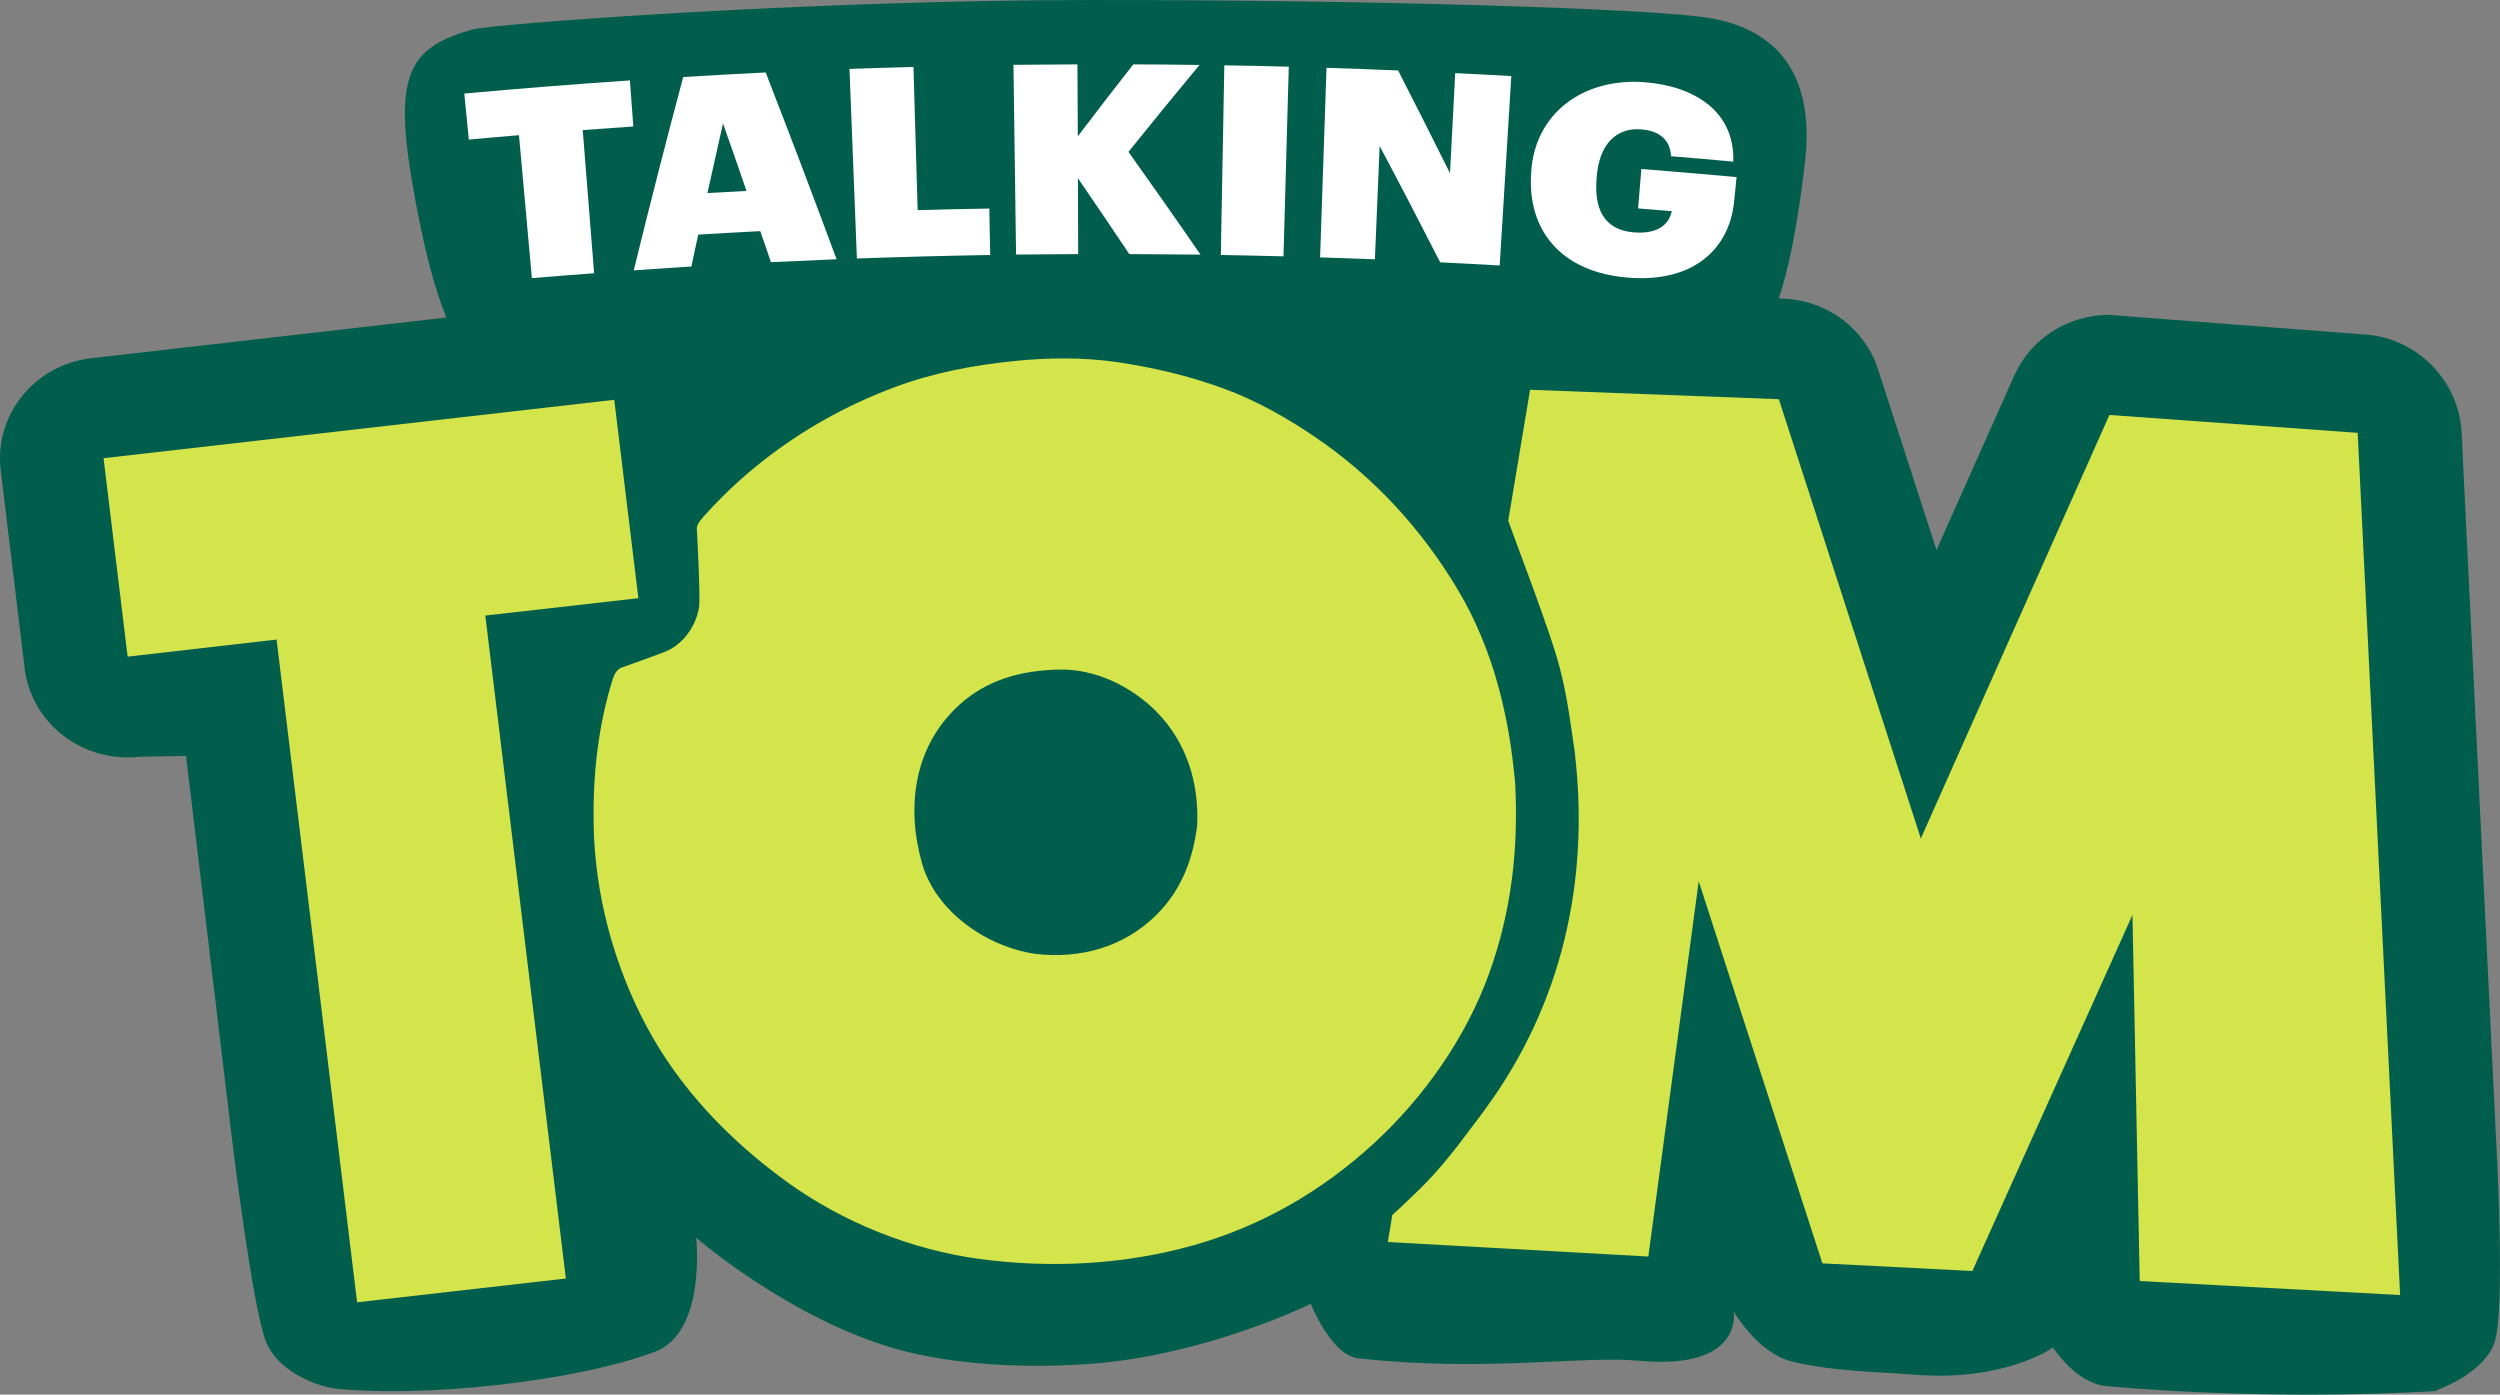 <svg version="1.1" xmlns="http://www.w3.org/2000/svg" xmlns:xlink="http://www.w3.org/1999/xlink" width="746.641" height="416.512" viewBox="0,0,746.641,416.512"><rect x="0" y="0" width="746.641" height="416.512" fill="#808080" stroke="none"/><g transform="translate(133.32,28.256)"><g data-paper-data="{&quot;isPaintingLayer&quot;:true}" fill-rule="nonzero" stroke="none" stroke-width="1" stroke-linecap="butt" stroke-linejoin="miter" stroke-miterlimit="10" stroke-dasharray="" stroke-dashoffset="0" style="mix-blend-mode: normal"><path d="M594.529,387.161c0,0 -45.625,3.236 -98.584,-1.419c-9.407,-0.827 -16.087,-11.543 -16.087,-11.543c0,0 -14.522,10.321 -41.643,8.081c-9.35,-0.772 -24.523,-0.91 -36.504,-3.954c-10.206,-2.593 -17.258,-14.912 -17.258,-14.912c0,0 3.152,17.646 -28.24,14.729c-17.141,-1.592 -45.858,3.455 -83.858,-0.729c-8.074,-0.889 -14.212,-16.255 -14.212,-16.255c0,0 -31.577,15.532 -66.486,17.966c-9.633,0.672 -37.118,1.91 -60.415,-5.437c-30.419,-9.593 -56.651,-32.278 -56.651,-32.278c0,0 3.185,28.296 -12.458,34.109c-24.18,8.985 -69.111,13.673 -95.413,10.931c-2.748,-0.286 -16.104,-3.614 -20.472,-13.692c-4.054,-9.356 -10.294,-60.946 -10.294,-60.946l-13.719,-114.3l-13.76,0.237c-1.2,0.143 -2.399,0.203 -3.613,0.203c-6.927,0 -13.726,-2.264 -19.216,-6.473c-6.493,-4.948 -10.615,-12.174 -11.604,-20.118l-7.144,-59.214c-2.013,-16.532 10.16,-31.532 27.14,-33.43l105.949,-12.146c-3.193,-7.741 -6.954,-20.68 -10.506,-42.18c-5.111,-31.152 -0.02,-38.703 18.443,-43.882c5.463,-1.532 98.9,-8.742 184.528,-8.764c85.622,-0.054 168.62,2.589 184.928,5.402c16.823,2.874 31.708,13.556 28.387,42.831c-2.325,20.511 -5.239,33.138 -7.849,40.893l1.274,0.049c13.116,0.481 24.435,8.967 28.367,21.073l17.467,54.002l23.276,-52.171c4.928,-11.075 16.152,-18.071 28.455,-18.071c0.759,0 1.512,0.196 2.298,0.223l74.126,5.687c15.624,1.118 27.919,14.044 28.672,29.248l10.289,210.902c0,0 2.943,51.129 -0.471,60.889c-3.319,9.488 -17.352,14.253 -17.352,14.253" fill="#025e4c"/><path d="M583.487,358.514l-77.766,-4.182l-2.169,-109.325l-47.813,106.329l-44.79,-2.284l-36.934,-114.097l-15.054,112.063l-77.793,-4.338l1.322,-8.052c2.881,-2.589 5.572,-5.239 8.215,-7.768c0.834,-0.807 1.593,-1.62 2.386,-2.427c6.344,-6.629 11.503,-13.916 16.871,-21.019l0.508,-0.732c22.605,-30.895 30.942,-67.68 26.604,-105.488l-0.088,-0.908c-1.464,-9.95 -2.61,-19.413 -5.565,-28.943c-1.274,-4.155 -2.704,-8.344 -4.263,-12.682c-3.016,-8.615 -6.487,-17.61 -10.032,-27.418l6.521,-39.09l74.295,2.813l42.404,131.198l56.32,-126.487l74.146,5.334" fill="#d4e44b"/><path d="M319.194,205.599c1.03,19.562 -1.085,38.351 -7.775,56.875c-6.887,19.08 -19.386,36.934 -34.474,50.795c-15.386,14.126 -33.443,24.645 -53.819,30.38c-20.707,5.816 -42.499,6.934 -63.769,4.108c-20.639,-2.759 -41.245,-11.089 -57.913,-23.215c-16.986,-12.357 -31.783,-27.75 -41.598,-46.146c-9.889,-18.538 -15.529,-39.578 -15.868,-60.481c-0.251,-14.803 1.308,-29.471 5.802,-43.651c0.42,-1.261 1.22,-2.664 2.535,-3.131c0.908,-0.319 11.001,-3.931 13.136,-4.799c5.375,-2.203 9.123,-7.768 10.005,-13.211c0.454,-2.949 -0.596,-22.314 -0.664,-23.588c-0.061,-1.505 2.332,-3.843 3.301,-4.914c4.982,-5.463 10.425,-10.499 16.247,-15.081c11.889,-9.388 25.086,-16.749 39.381,-22.104c11.38,-4.284 23.358,-6.575 35.443,-7.822c10.181,-1.078 21.046,-1.214 31.22,0.291c10.94,1.627 21.351,4.074 31.735,7.883c9.672,3.511 18.742,8.676 27.207,14.39c17.677,11.977 32.027,27.682 42.79,45.766c10.493,17.596 15.305,37.598 17.074,57.655M224.225,218.146c0.563,-12.607 -3.152,-24.774 -12.255,-33.945c-7.51,-7.524 -18.247,-12.791 -29.227,-12.485c-11.109,0.285 -21.297,3.016 -29.539,10.533c-13.665,12.377 -15.929,30.63 -11.143,47.379c4.135,14.424 19.318,24.91 33.898,27.004c13.468,1.552 26.272,-2.061 35.877,-11.435c7.619,-7.47 11.17,-16.783 12.39,-27.052" fill="#d4e44b"/><path d="M57.334,150.398l-45.712,5.185l24.056,197.997l-62.345,7.097l-24.049,-197.929l-44.485,5.104l-7.192,-59.261l152.522,-17.447" fill="#d4e44b"/><path d="M95.359,-6.611c7.226,18.579 14.288,37.171 21.175,55.784c-6.507,0.264 -13.068,0.549 -19.609,0.868c-1.03,-3.091 -2.094,-6.175 -3.199,-9.266c-6.182,0.332 -12.37,0.658 -18.511,1.03c-0.712,3.172 -1.383,6.358 -2.033,9.537c-5.741,0.373 -11.489,0.732 -17.23,1.152c4.718,-19.291 9.639,-38.52 14.77,-57.743c8.195,-0.508 16.41,-0.956 24.639,-1.362M77.959,29.401c3.904,-0.217 7.768,-0.434 11.665,-0.63c-2.338,-6.751 -4.636,-13.468 -7.015,-20.172c-1.525,6.893 -3.118,13.868 -4.65,20.802" fill="#ffffff"/><path d="M162.408,47.899c-13.292,0.224 -26.564,0.576 -39.815,1.044c-0.739,-18.85 -1.484,-37.734 -2.21,-56.618c6.392,-0.21 12.75,-0.434 19.108,-0.583c0.393,14.248 0.841,28.489 1.247,42.77c7.137,-0.21 14.261,-0.38 21.405,-0.488c0.095,4.629 0.143,9.239 0.265,13.875" fill="#ffffff"/><path d="M203.952,47.628c-5.084,-7.585 -10.174,-15.129 -15.346,-22.666c0.022,7.571 0.081,15.115 0.081,22.666c-6.182,0.027 -12.357,0.081 -18.552,0.143c-0.258,-18.877 -0.502,-37.761 -0.779,-56.665c6.385,-0.074 12.75,-0.108 19.108,-0.136c0.049,7.131 0.081,14.309 0.108,21.473c5.47,-7.178 10.981,-14.376 16.573,-21.473c6.595,0.027 13.177,0.061 19.765,0.176c-7.137,8.608 -14.234,17.264 -21.209,25.954c7.266,10.201 14.471,20.443 21.514,30.685c-7.049,-0.075 -14.187,-0.129 -21.263,-0.156" fill="#ffffff"/><path d="M251.582,-8.333c-0.542,18.884 -1.078,37.768 -1.579,56.631c-6.263,-0.143 -12.479,-0.305 -18.714,-0.407c0.332,-18.857 0.685,-37.754 1.044,-56.631c6.419,0.081 12.811,0.23 19.25,0.407" fill="#ffffff"/><path d="M318.042,-5.534c-1.166,18.877 -2.338,37.741 -3.47,56.564c-5.924,-0.352 -11.862,-0.644 -17.772,-0.935c-5.924,-11.618 -11.936,-23.208 -18.077,-34.738c-0.495,11.259 -0.956,22.544 -1.423,33.83c-5.463,-0.183 -10.92,-0.386 -16.362,-0.569c0.651,-18.87 1.274,-37.734 1.911,-56.625c7.144,0.237 14.254,0.488 21.392,0.793c5.226,10.228 10.391,20.429 15.495,30.705c0.495,-9.991 1.024,-19.935 1.545,-29.905c5.599,0.251 11.177,0.569 16.762,0.881" fill="#ffffff"/><path d="M385.315,24.629c-0.251,2.413 -0.482,4.826 -0.725,7.253c-1.39,14.078 -12.018,24.327 -31.532,22.788c-20.118,-1.552 -30.19,-14.078 -29.105,-31.112l0.049,-0.617c1.091,-17.298 15.542,-28.075 33.87,-26.638c14.593,1.118 26.963,8.54 26.462,23.71c-6.195,-0.583 -12.39,-1.118 -18.579,-1.606c-0.278,-4.718 -3.145,-7.558 -8.988,-8.032c-7.517,-0.576 -12.512,4.643 -13.217,14.193l-0.049,0.624c-0.651,8.31 1.735,15.217 11.238,15.963c7.395,0.556 10.486,-2.677 11.238,-6.344c-3.369,-0.278 -6.704,-0.556 -10.066,-0.82c0.298,-3.952 0.637,-7.863 0.962,-11.774c9.489,0.752 18.972,1.545 28.441,2.413" fill="#ffffff"/><path d="M54.805,-4.239c0.339,4.589 0.671,9.157 1.017,13.753c-5.05,0.359 -10.079,0.712 -15.108,1.085c1.118,14.248 2.264,28.461 3.403,42.75c-6.209,0.447 -12.397,0.956 -18.586,1.457c-1.274,-14.234 -2.562,-28.441 -3.857,-42.689c-4.948,0.414 -9.971,0.841 -14.973,1.315c-0.467,-4.562 -0.902,-9.151 -1.356,-13.746c16.484,-1.498 32.955,-2.813 49.46,-3.925" fill="#ffffff"/></g></g></svg>